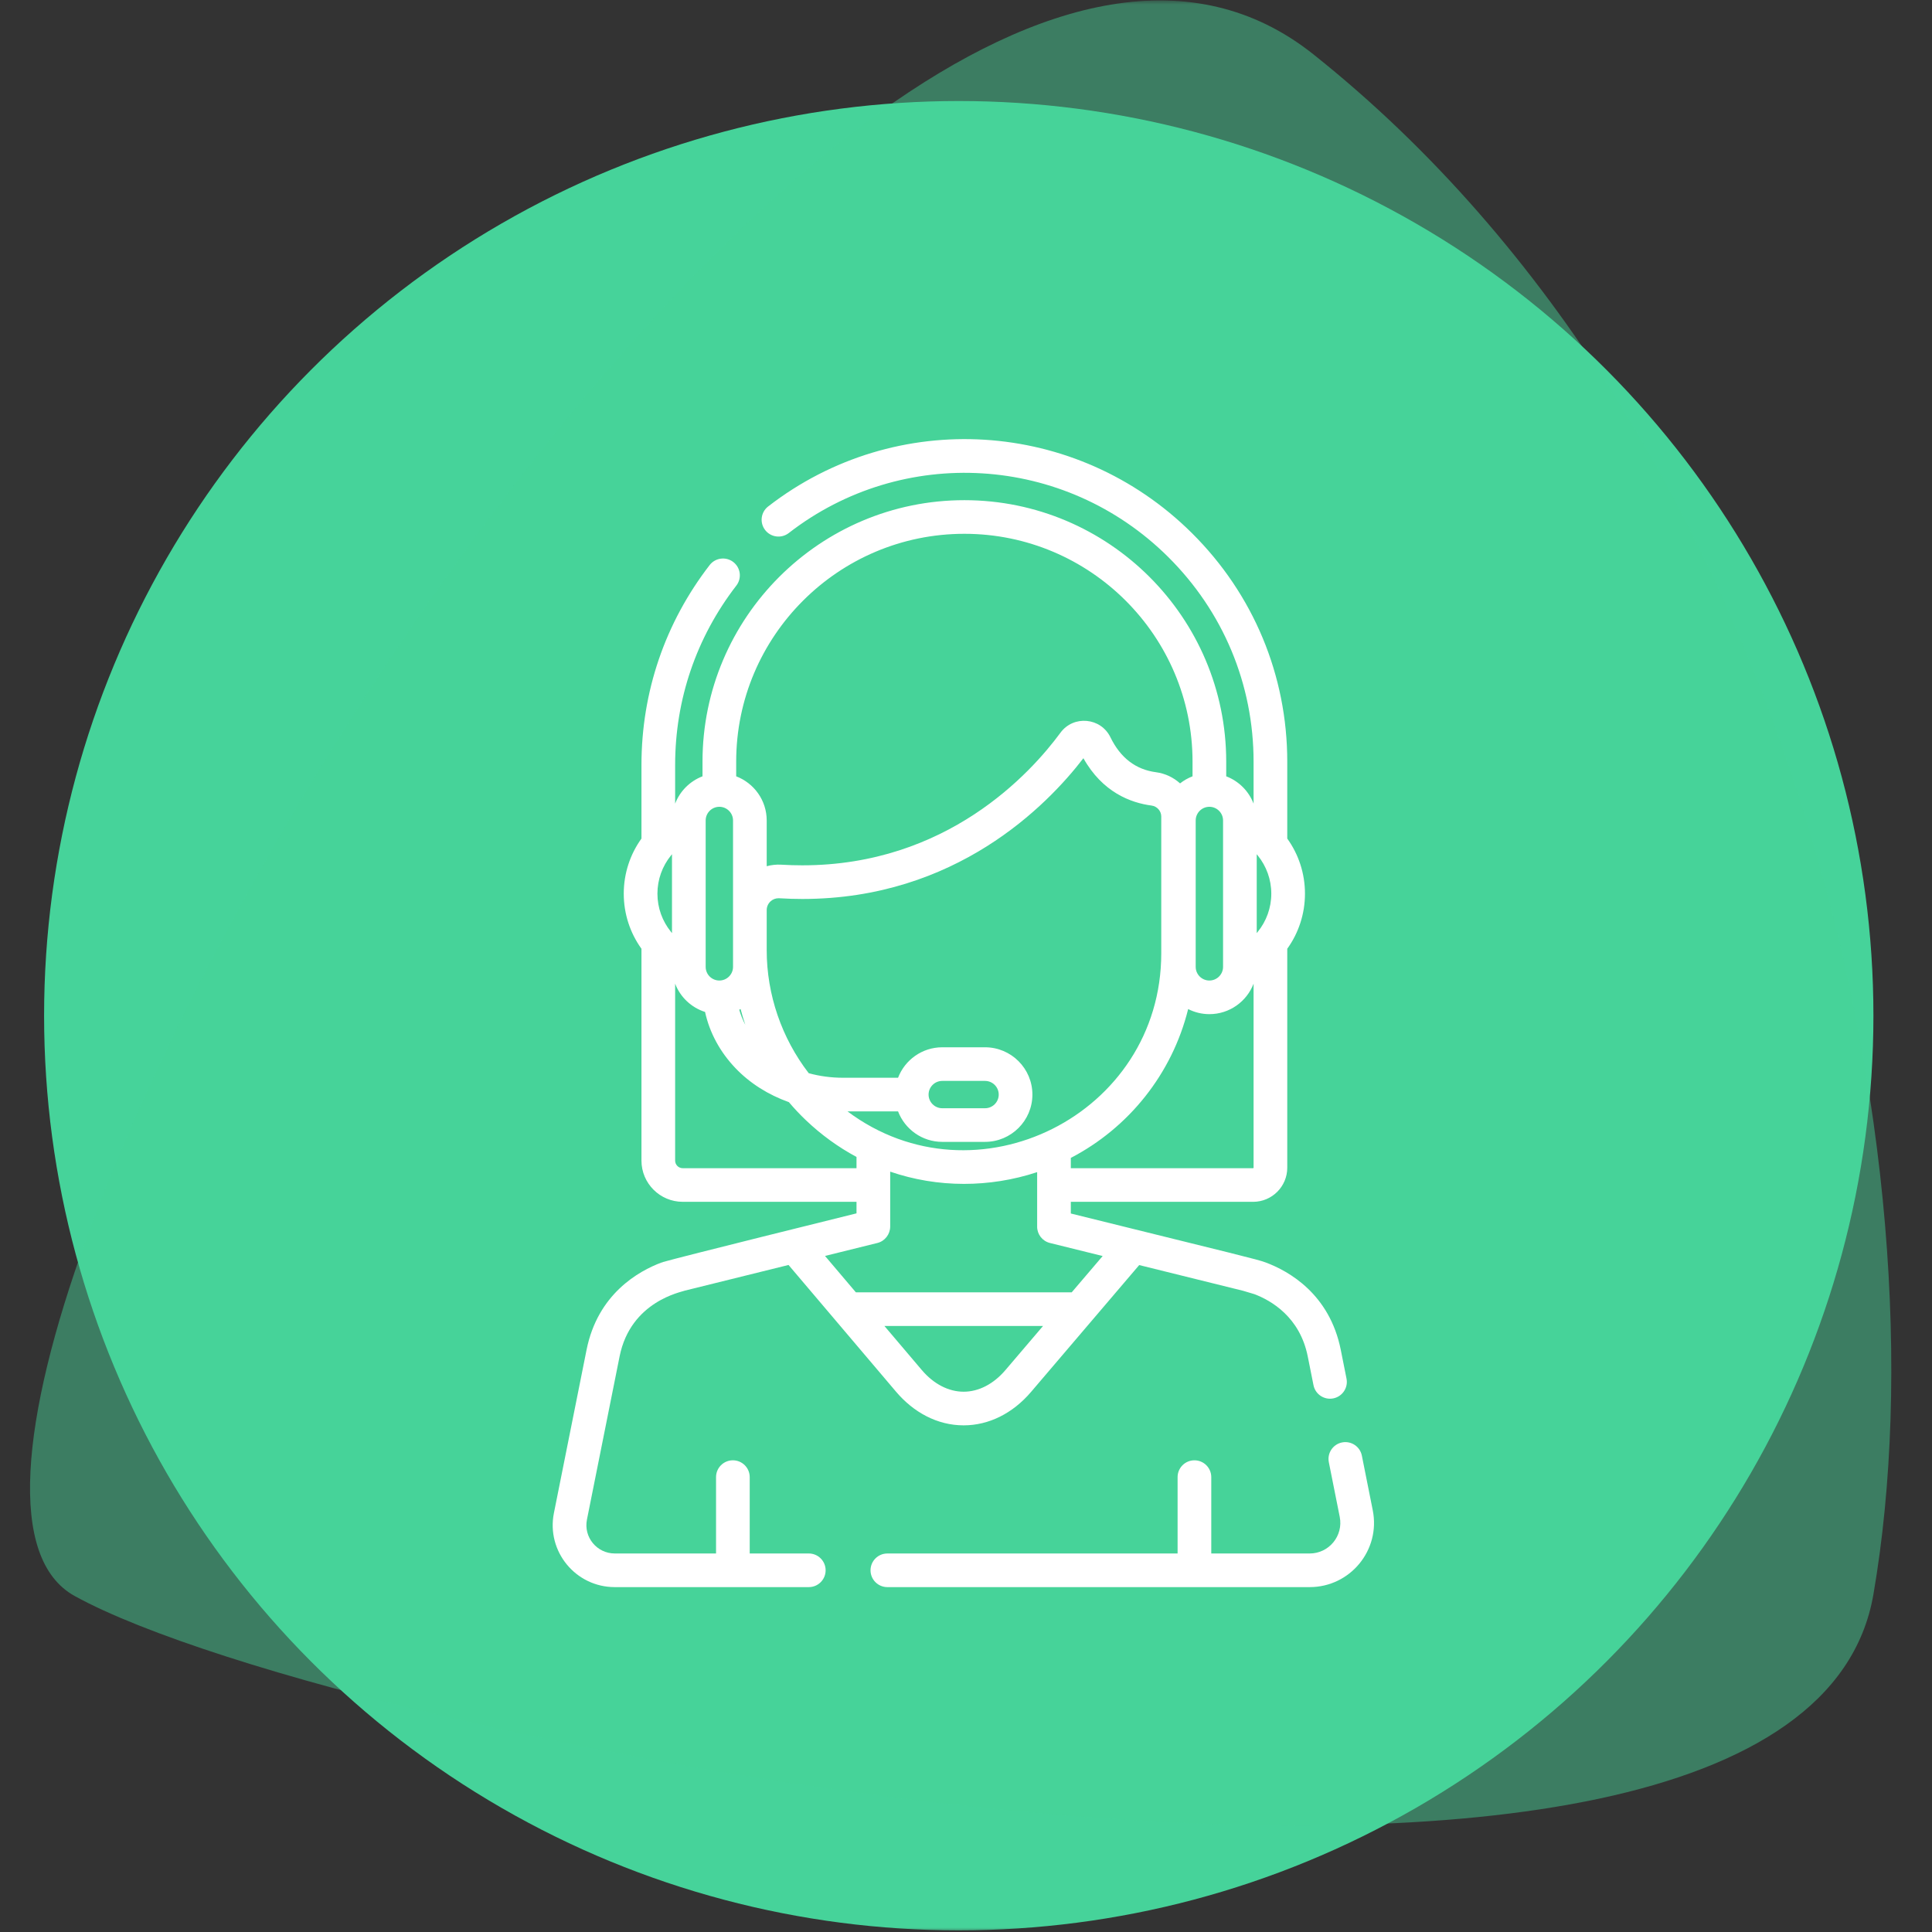 <?xml version="1.0" encoding="UTF-8"?>
<svg width="207px" height="207px" viewBox="0 0 207 207" version="1.1" xmlns="http://www.w3.org/2000/svg" xmlns:xlink="http://www.w3.org/1999/xlink">
    <rect x="0" y="0" width="207" height="207" fill="#333333" stroke="none"/>
    <title>Group 25 Copy 19</title>
    <defs>
        <rect id="path-1" x="0" y="0" width="207" height="207"></rect>
    </defs>
    <g id="Page-1" stroke="none" stroke-width="1" fill="none" fill-rule="evenodd">
        <g id="Artboard" transform="translate(-4266, -2438)">
            <g id="Group-25-Copy-19" transform="translate(4266, 2438)">
                <mask id="mask-2" fill="white">
                    <use xlink:href="#path-1"></use>
                </mask>
                <g id="Mask"></g>
                <g id="Group-22" mask="url(#mask-2)">
                    <g transform="translate(3.217, 0.048)">
                        <circle id="Oval-Copy-40" fill="#46D39A" cx="99.507" cy="108.776" r="98"></circle>
                        <path d="M197.507,170.776 C205.507,124.276 189.007,46.776 137.507,5.776 C86.007,-35.224 -24.217,154.952 4.783,170.952 C33.783,186.952 189.507,217.276 197.507,170.776 Z" id="Oval-Copy-41" fill="#46D39A" opacity="0.459"></path>
                        <g id="007-call-center" stroke-width="1" fill="none" transform="translate(56, 47)">
                            <path d="M87.865,114.77 L86.697,108.914 C86.503,107.938 85.553,107.304 84.576,107.499 C83.598,107.693 82.964,108.642 83.158,109.617 L84.326,115.473 C84.731,117.506 83.174,119.397 81.102,119.397 L70.562,119.397 L70.562,111.215 C70.562,110.22 69.754,109.414 68.758,109.414 C67.761,109.414 66.954,110.22 66.954,111.215 L66.954,119.397 L35.858,119.397 C34.861,119.397 34.054,120.203 34.054,121.198 C34.054,122.194 34.861,123 35.858,123 L81.102,123 C85.455,123 88.713,119.026 87.865,114.77 Z" id="Path" fill="#FFFFFF" fill-rule="nonzero"></path>
                            <path d="M85.052,100.66 L84.437,97.578 C83.241,91.595 78.88,89.143 76.386,88.214 C75.453,87.868 73.869,87.512 55.514,82.97 L55.514,81.719 L75.045,81.719 C77.062,81.719 78.704,80.08 78.704,78.065 L78.704,54.604 C79.914,52.924 80.601,50.876 80.601,48.702 C80.601,46.528 79.914,44.48 78.704,42.799 L78.704,34.56 C78.704,25.308 75.076,16.61 68.489,10.07 C56.111,-2.221 36.733,-3.367 23.084,7.217 C22.297,7.827 22.154,8.959 22.765,9.744 C23.376,10.531 24.509,10.673 25.296,10.062 C37.48,0.616 54.848,1.607 65.944,12.625 C71.845,18.484 75.095,26.274 75.095,34.559 L75.095,39.055 C74.58,37.711 73.51,36.643 72.163,36.129 L72.163,34.559 C72.163,19.11 59.578,6.542 44.107,6.542 C28.637,6.542 16.051,19.11 16.051,34.559 L16.051,36.129 C14.705,36.643 13.635,37.712 13.119,39.056 L13.119,34.92 C13.119,27.897 15.386,21.249 19.676,15.695 C20.284,14.907 20.138,13.776 19.349,13.168 C18.56,12.561 17.427,12.706 16.818,13.494 C12.038,19.685 9.511,27.093 9.511,34.919 L9.511,42.799 C8.301,44.479 7.614,46.528 7.614,48.701 C7.614,50.875 8.301,52.924 9.511,54.604 L9.511,77.303 C9.511,79.738 11.494,81.718 13.932,81.718 L32.552,81.718 L32.552,82.954 C31.034,83.329 13.743,87.609 11.8,88.174 L11.802,88.181 C11.762,88.195 11.723,88.211 11.685,88.227 L11.68,88.213 C9.187,89.142 4.825,91.594 3.629,97.578 C2.185,104.819 1.174,109.861 0.132,115.058 C-0.692,119.17 2.459,123 6.65,123 L27.439,123 C28.436,123 29.243,122.193 29.243,121.198 C29.243,120.203 28.435,119.396 27.439,119.396 L21.11,119.396 L21.11,111.215 C21.11,110.219 20.302,109.413 19.306,109.413 C18.309,109.413 17.502,110.219 17.502,111.215 L17.502,119.396 L6.651,119.396 C4.731,119.396 3.294,117.643 3.67,115.766 C4.955,109.355 5.879,104.746 7.168,98.283 C8.358,92.33 13.876,91.37 14.189,91.226 L25.269,88.484 L30.272,94.381 C30.272,94.382 30.272,94.382 30.272,94.382 L36.788,102.063 C38.664,104.275 41.2,105.664 44.02,105.668 C44.023,105.668 44.026,105.668 44.03,105.668 C46.719,105.668 49.283,104.396 51.252,102.087 L62.84,88.495 L73.917,91.237 L73.917,91.235 C74.055,91.282 74.095,91.29 75.182,91.611 C76.981,92.294 80.055,94.058 80.899,98.283 L81.514,101.364 C81.709,102.34 82.659,102.973 83.635,102.779 C84.612,102.585 85.247,101.636 85.052,100.66 Z M31.587,72.029 L37.003,72.029 C37.733,73.935 39.578,75.295 41.74,75.295 L46.322,75.295 C49.12,75.295 51.397,73.022 51.397,70.228 C51.397,67.434 49.12,65.161 46.322,65.161 L41.74,65.161 C39.578,65.161 37.732,66.52 37.003,68.426 L31.112,68.426 C29.835,68.426 28.597,68.257 27.433,67.938 C24.543,64.187 22.93,59.533 22.93,54.759 L22.93,50.464 C22.93,50.108 23.073,49.779 23.332,49.535 C23.569,49.312 23.872,49.192 24.193,49.192 C24.219,49.192 24.245,49.192 24.271,49.194 C25.119,49.245 25.948,49.27 26.763,49.27 C43.186,49.268 52.964,39.263 56.862,34.189 C58.904,37.838 61.928,38.968 64.165,39.262 C64.757,39.34 65.204,39.845 65.204,40.437 L65.204,55.085 C65.204,72.412 45.3,82.294 31.587,72.029 Z M40.274,70.228 C40.274,69.421 40.932,68.764 41.74,68.764 L46.323,68.764 C47.131,68.764 47.789,69.421 47.789,70.228 C47.789,71.035 47.131,71.692 46.323,71.692 L41.74,71.692 C40.932,71.692 40.274,71.035 40.274,70.228 Z M75.433,44.476 C75.47,44.527 75.509,44.575 75.551,44.622 C76.464,45.753 76.993,47.178 76.993,48.702 C76.993,50.227 76.463,51.652 75.549,52.783 C75.508,52.829 75.469,52.877 75.433,52.928 L75.433,44.476 Z M75.095,58.348 L75.095,78.065 C75.095,78.093 75.073,78.116 75.045,78.116 L55.514,78.116 L55.514,77.013 C61.729,73.781 66.367,67.998 68.085,61.067 C68.77,61.412 69.541,61.611 70.359,61.611 C72.52,61.611 74.365,60.252 75.095,58.348 Z M68.893,40.86 C68.893,40.052 69.551,39.395 70.359,39.395 C71.168,39.395 71.825,40.052 71.825,40.86 L71.825,41.015 L71.825,56.389 L71.825,56.544 C71.825,57.352 71.168,58.008 70.359,58.008 C69.551,58.008 68.893,57.352 68.893,56.544 L68.893,40.86 Z M44.107,10.145 C57.588,10.145 68.555,21.097 68.555,34.559 L68.555,36.129 C68.07,36.314 67.62,36.57 67.219,36.887 C66.517,36.254 65.629,35.82 64.635,35.69 C62.469,35.405 60.828,34.146 59.759,31.947 C58.726,29.824 55.803,29.555 54.404,31.457 C51.18,35.839 42.218,45.666 26.742,45.665 C26.005,45.665 25.254,45.643 24.488,45.597 C23.96,45.565 23.434,45.625 22.93,45.761 L22.93,40.859 C22.93,38.7 21.569,36.857 19.66,36.129 L19.66,34.559 L19.66,34.559 C19.66,21.097 30.627,10.145 44.107,10.145 Z M20.636,62.75 C20.364,62.23 20.146,61.69 19.986,61.137 C20.035,61.114 20.085,61.091 20.133,61.066 C20.281,61.633 20.449,62.194 20.636,62.75 Z M16.39,56.389 L16.39,41.015 L16.39,40.86 C16.39,40.052 17.047,39.395 17.856,39.395 C18.664,39.395 19.322,40.052 19.322,40.86 L19.322,50.464 L19.322,54.759 L19.322,56.544 C19.322,57.352 18.664,58.008 17.856,58.008 C17.047,58.008 16.39,57.352 16.39,56.544 L16.39,56.389 Z M12.781,52.928 C12.745,52.877 12.706,52.828 12.664,52.781 C11.751,51.651 11.222,50.226 11.222,48.702 C11.222,47.178 11.751,45.753 12.664,44.622 C12.706,44.575 12.745,44.527 12.781,44.476 L12.781,52.928 Z M13.932,78.116 C13.484,78.116 13.119,77.751 13.119,77.304 L13.119,58.348 C13.669,59.783 14.85,60.907 16.325,61.375 C16.809,63.591 17.923,65.657 19.584,67.396 C21.13,69.016 23.099,70.253 25.307,71.04 C25.876,71.713 26.482,72.357 27.124,72.969 C28.779,74.546 30.604,75.865 32.552,76.911 L32.552,78.116 L13.932,78.116 L13.932,78.116 Z M52.538,95.02 L48.505,99.75 C47.232,101.243 45.643,102.064 44.029,102.064 C44.028,102.064 44.026,102.064 44.024,102.064 C42.406,102.062 40.814,101.235 39.541,99.735 L35.541,95.02 L52.538,95.02 L52.538,95.02 Z M55.609,91.417 L32.484,91.417 L29.177,87.517 L34.791,86.128 C35.596,85.929 36.161,85.189 36.161,84.361 C36.161,84.347 36.161,84.334 36.161,84.32 L36.161,78.486 C38.681,79.349 41.343,79.797 44.07,79.797 C46.665,79.797 49.333,79.39 51.906,78.537 L51.906,84.338 C51.905,84.352 51.905,84.365 51.905,84.379 C51.905,85.207 52.47,85.929 53.275,86.128 L58.926,87.527 L55.609,91.417 Z" id="Shape" fill="#FFFFFF" fill-rule="nonzero"></path>
                        </g>
                    </g>
                </g>
            </g>
        </g>
    </g>
</svg>